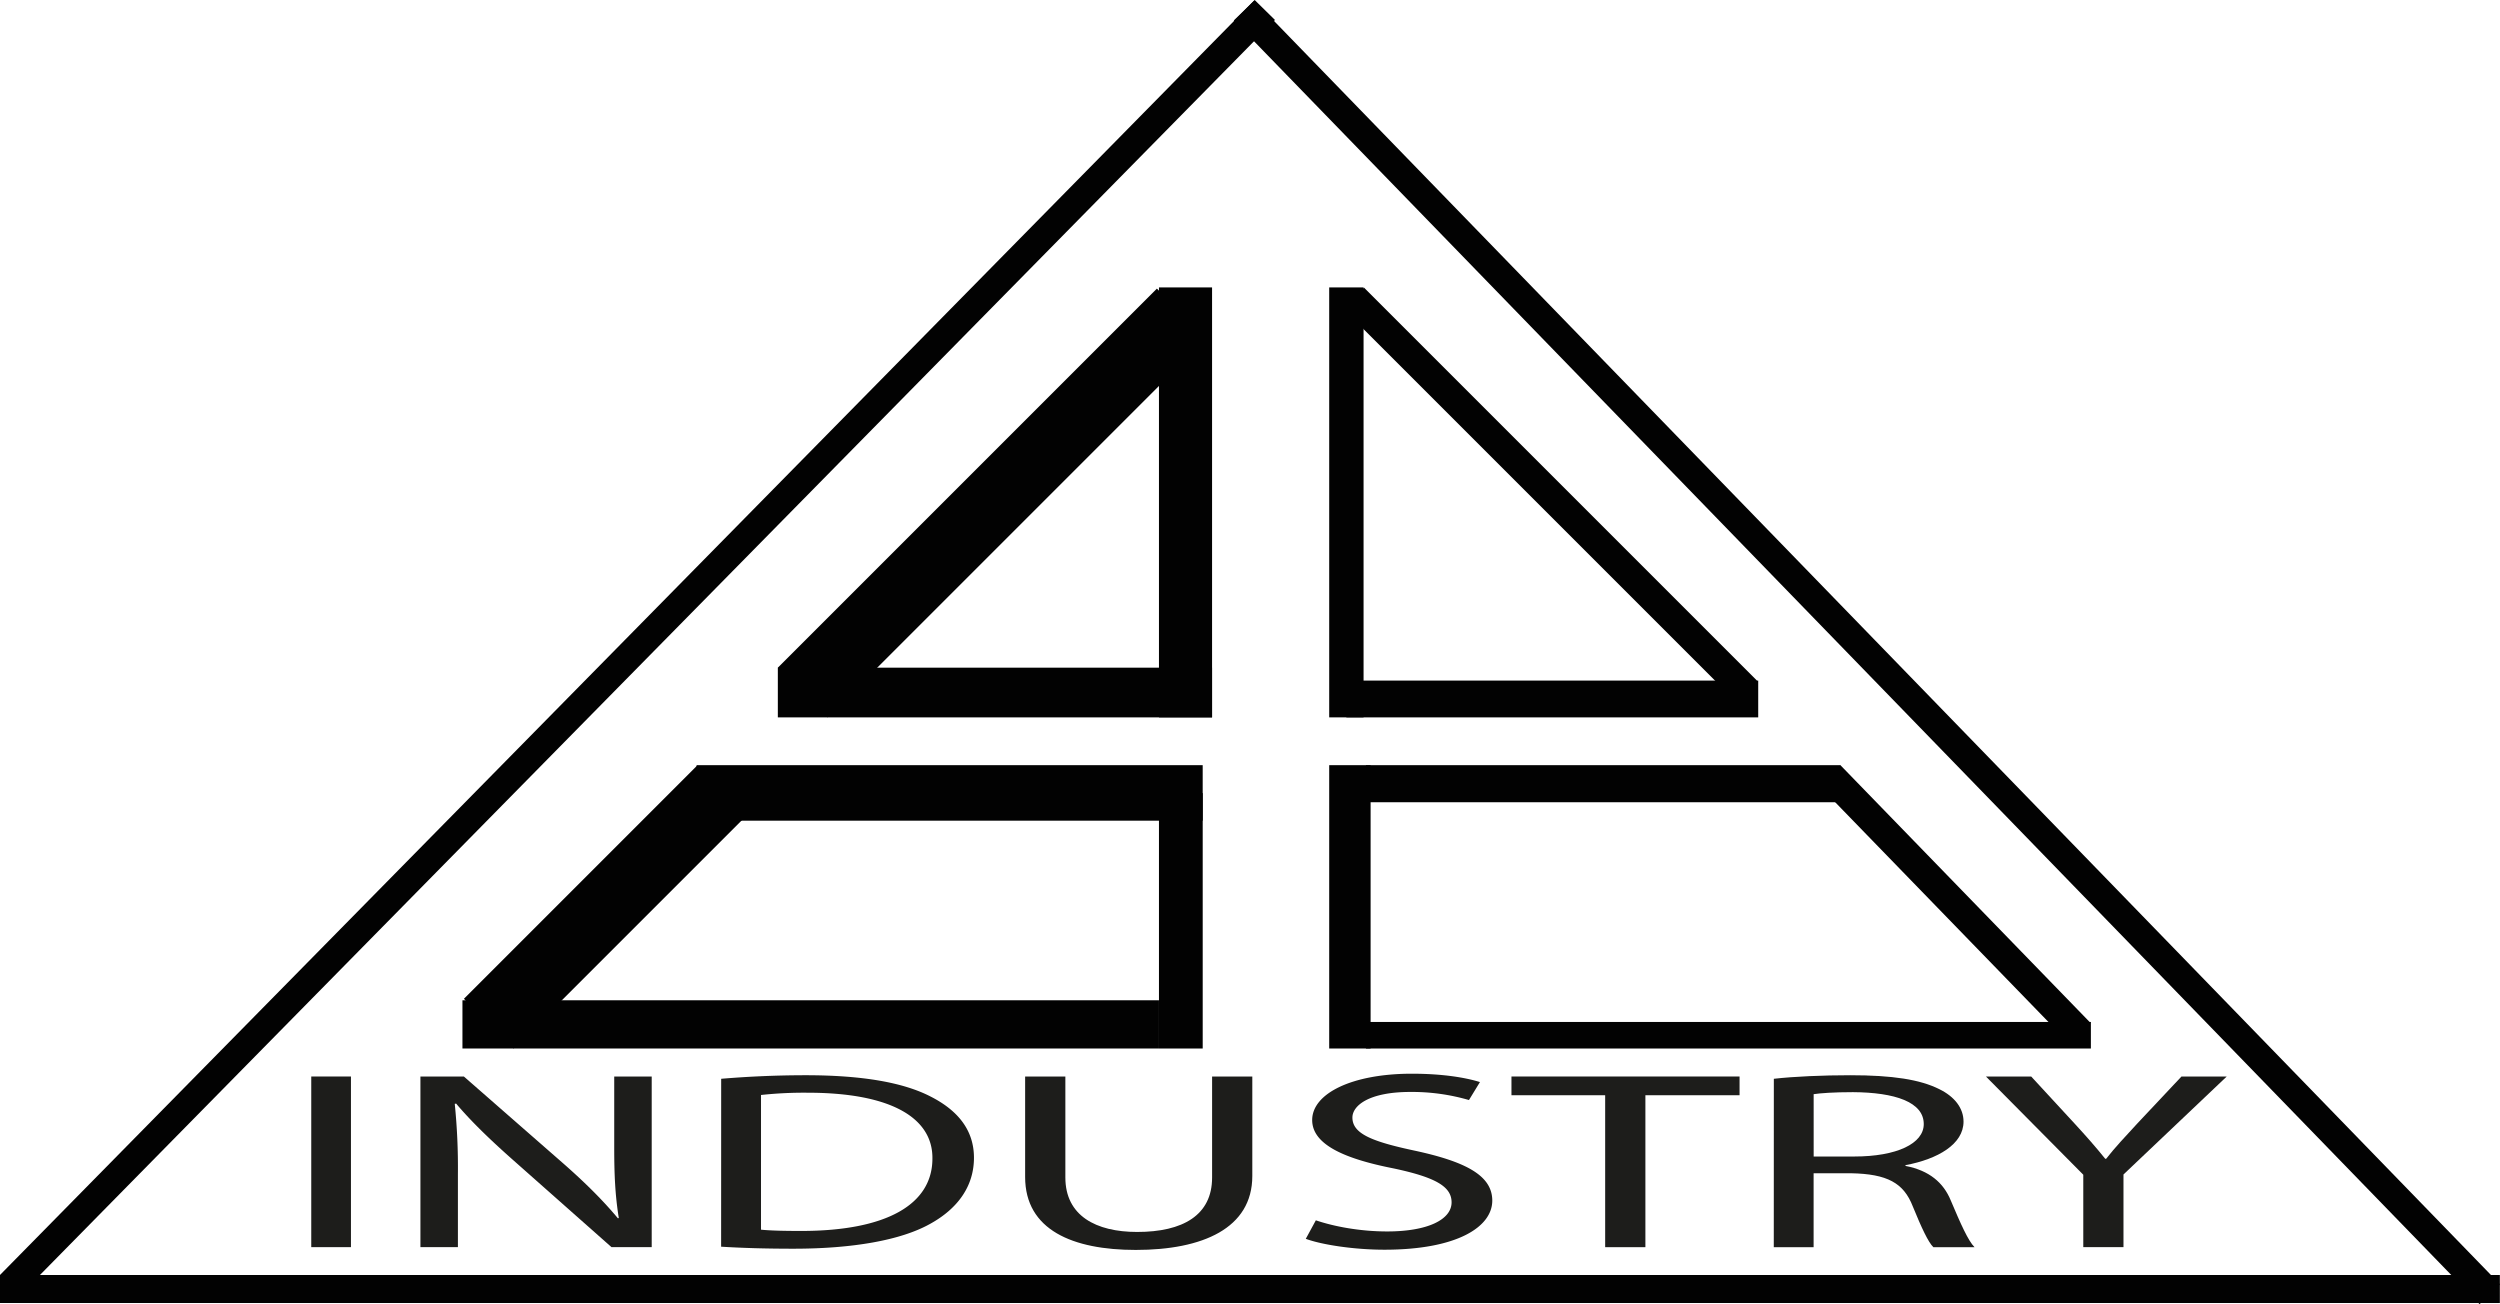 <?xml version="1.0" encoding="UTF-8"?> <svg xmlns="http://www.w3.org/2000/svg" viewBox="0 0 1694.73 884.08"> <defs> <style>.cls-1{fill:#020202;}.cls-2{fill:#1d1d1b;}</style> </defs> <g id="Слой_2" data-name="Слой 2"> <g id="Слой_1-2" data-name="Слой 1"> <rect class="cls-1" x="422.49" y="-167.38" width="19.31" height="1212.61" transform="translate(431.99 -177.04) rotate(44.54)"></rect> <rect class="cls-1" x="1255.91" y="-164.06" width="19.31" height="1212.61" transform="translate(49.36 1006.23) rotate(-44.14)"></rect> <rect class="cls-1" x="837.82" y="26.48" width="18.99" height="1694.63" transform="translate(-26.48 1721.12) rotate(-90)"></rect> <rect class="cls-1" x="785.65" y="194.84" width="36" height="291.46"></rect> <rect class="cls-1" x="527.29" y="452.61" width="294.35" height="33.7"></rect> <rect class="cls-1" x="648.79" y="159.29" width="47.65" height="363.39" transform="translate(438.12 -375.74) rotate(45)"></rect> <rect class="cls-1" x="386.54" y="503.14" width="47.65" height="223.52" transform="translate(554.99 -110.07) rotate(45)"></rect> <rect class="cls-1" x="472.23" y="518.7" width="343.06" height="37.63"></rect> <rect class="cls-1" x="785.65" y="537.64" width="29.65" height="173.14"></rect> <rect class="cls-1" x="313.49" y="678.08" width="472.16" height="32.69"></rect> <rect class="cls-1" x="901.06" y="194.84" width="23.29" height="291.46"></rect> <rect class="cls-1" x="1040.69" y="146.99" width="20.12" height="376.63" transform="translate(70.66 841.2) rotate(-45)"></rect> <rect class="cls-1" x="912.7" y="461.36" width="279.18" height="24.95"></rect> <rect class="cls-1" x="901.06" y="518.7" width="28.06" height="192.07"></rect> <rect class="cls-1" x="925.96" y="692.78" width="491.43" height="18"></rect> <rect class="cls-1" x="1315.14" y="491.32" width="20.03" height="243.37" transform="translate(-52.74 1095.94) rotate(-44.14)"></rect> <rect class="cls-1" x="925.96" y="518.7" width="321.6" height="25.13"></rect> <path class="cls-2" d="M237.91,729.75V845.43H211V729.75Z"></path> <path class="cls-2" d="M285,845.43V729.75h29.44l66.93,58.53C396.86,801.84,409,814,418.86,825.86l.62-.17c-2.48-15.44-3.1-29.52-3.1-47.54v-48.4h25.41V845.43H414.52l-66.31-58.7c-14.56-12.87-28.5-26.09-39-38.61l-.93.17A430.42,430.42,0,0,1,310.41,796v49.43Z"></path> <path class="cls-2" d="M488.88,731.3c16.43-1.38,36-2.41,57.33-2.41,38.73,0,66.31,5,84.59,14.42,18.59,9.44,29.44,22.83,29.44,41.53,0,18.88-10.54,34.33-30.06,45-19.52,10.81-51.75,16.65-92.34,16.65-19.21,0-35.32-.52-49-1.37Zm27,102.29c6.82.68,16.73.86,27.27.86,57.63,0,88.93-17.85,88.93-49.09.31-27.29-27.58-44.62-84.59-44.62a273.37,273.37,0,0,0-31.61,1.54Z"></path> <path class="cls-2" d="M722.2,729.75v68.48c0,25.92,20.76,36.9,48.65,36.9,31,0,50.82-11.33,50.82-36.9V729.75h27.26V797.2c0,35.53-33.77,50.12-79,50.12-42.76,0-75-13.56-75-49.43V729.75Z"></path> <path class="cls-2" d="M892,827.24c12.08,4.12,29.74,7.55,48.33,7.55,27.58,0,43.69-8.07,43.69-19.74,0-10.81-11.15-17-39.35-23-34.08-6.69-55.15-16.47-55.15-32.78,0-18,27-31.41,67.55-31.41,21.38,0,36.87,2.75,46.17,5.67l-7.44,12.18a138.38,138.38,0,0,0-39.66-5.49c-28.51,0-39.35,9.44-39.35,17.34,0,10.81,12.7,16.13,41.52,22.31,35.32,7.55,53.29,17,53.29,34,0,17.85-23.86,33.3-73.12,33.3-20.15,0-42.15-3.26-53.3-7.38Z"></path> <path class="cls-2" d="M1088.13,742.45h-63.52v-12.7h154.62v12.7H1115.4v103h-27.27Z"></path> <path class="cls-2" d="M1202.47,731.3c13.63-1.55,33.15-2.41,51.74-2.41,28.82,0,47.41,2.92,60.43,9.44,10.53,5.15,16.42,13,16.42,22,0,15.28-17.35,25.4-39.35,29.52v.52c16.11,3.09,25.72,11.32,30.67,23.34,6.82,16.13,11.78,27.29,16.12,31.75h-27.89c-3.41-3.26-8.06-13.22-13.94-27.63-6.2-16-17.36-22-41.84-22.49h-25.4v50.12h-27Zm27,52.69H1257c28.82,0,47.1-8.76,47.1-22,0-14.93-19.52-21.46-48-21.63-13,0-22.31.69-26.64,1.37Z"></path> <path class="cls-2" d="M1412.24,845.43V796.34l-66-66.59h30.68l29.44,31.92c8.05,8.76,14.25,15.79,20.76,23.86h.62c5.88-7.55,13-15.1,21.07-23.86l30-31.92h30.68l-70,66.42v49.26Z"></path> </g> </g> </svg> 